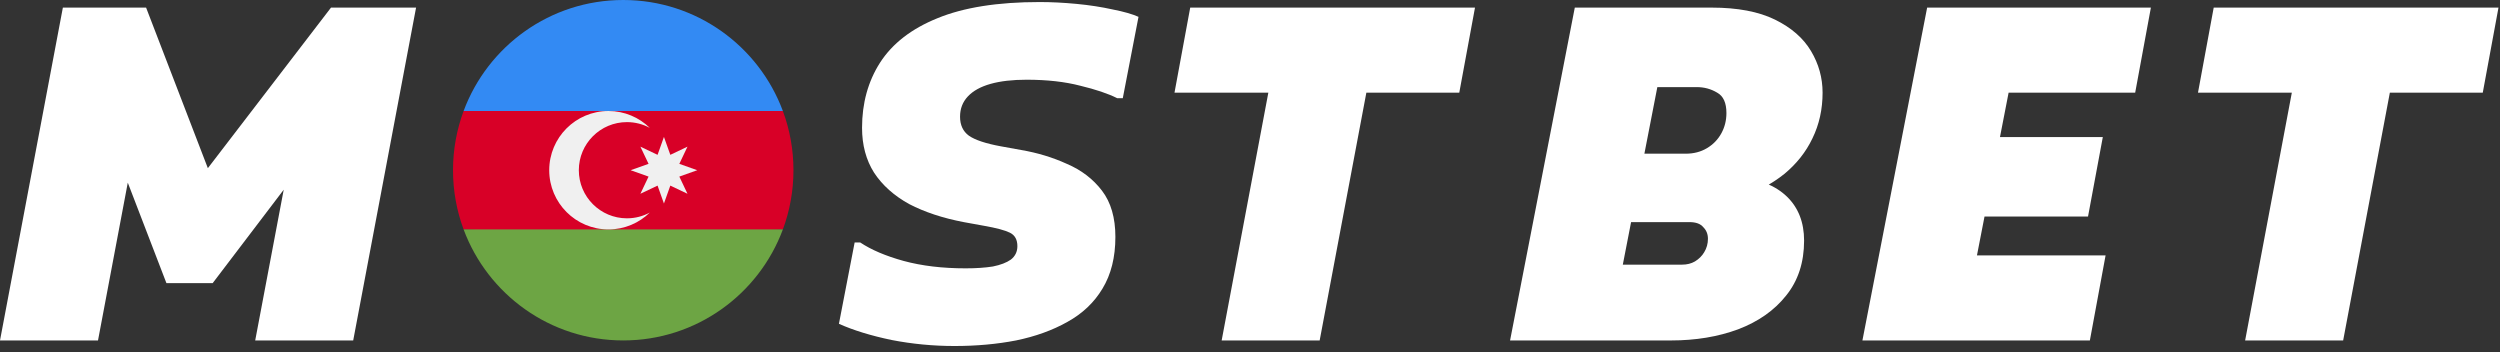 <svg width="149" height="21" viewBox="0 0 149 21" fill="none" xmlns="http://www.w3.org/2000/svg">
<rect x="0" y="0" width="149" height="21" fill="#333333" stroke="none"/>
<path d="M131.937 0.453H148.91L147.973 5.523H142.435L139.652 20.291H133.81L136.593 5.523H131L131.937 0.453Z" fill="white"/>
<path d="M111 20.291L114.858 0.453H120.699L116.841 20.291H111ZM115.078 20.291L116.07 15.222H125.493L124.556 20.291H115.078ZM116.621 12.907L117.503 8.168H125.328L124.446 12.907H116.621ZM117.944 5.523L118.935 0.453H128.193L127.257 5.523H117.944Z" fill="white"/>
<path d="M94.078 20.291L94.96 15.773H100.25C100.544 15.773 100.801 15.708 101.021 15.58C101.26 15.433 101.444 15.249 101.573 15.029C101.719 14.79 101.793 14.524 101.793 14.23C101.793 13.954 101.701 13.725 101.517 13.541C101.352 13.339 101.077 13.238 100.691 13.238H95.511L96.282 9.16H100.47C100.948 9.16 101.37 9.05 101.738 8.829C102.105 8.609 102.39 8.315 102.592 7.947C102.794 7.58 102.895 7.176 102.895 6.735C102.895 6.129 102.711 5.725 102.344 5.523C101.977 5.302 101.573 5.192 101.132 5.192H97.054L97.935 0.453H102.013C103.556 0.453 104.815 0.692 105.788 1.169C106.762 1.647 107.478 2.271 107.937 3.043C108.397 3.814 108.626 4.641 108.626 5.523C108.626 6.515 108.424 7.424 108.02 8.25C107.634 9.059 107.074 9.766 106.339 10.372C105.605 10.96 104.714 11.438 103.667 11.805L103.446 10.482C104.805 10.648 105.825 11.061 106.505 11.722C107.184 12.383 107.524 13.256 107.524 14.34C107.524 15.644 107.166 16.737 106.45 17.619C105.751 18.5 104.796 19.171 103.584 19.63C102.39 20.071 101.058 20.291 99.589 20.291H94.078ZM90 20.291L93.858 0.453H99.699L95.841 20.291H90Z" fill="white"/>
<path d="M70.937 0.453H87.91L86.973 5.523H81.435L78.652 20.291H72.811L75.593 5.523H70L70.937 0.453Z" fill="white"/>
<path d="M50.937 14.45H51.267C51.929 14.891 52.792 15.258 53.858 15.552C54.941 15.846 56.172 15.993 57.55 15.993C58.174 15.993 58.716 15.956 59.175 15.883C59.635 15.791 59.993 15.653 60.25 15.47C60.507 15.268 60.636 15.001 60.636 14.671C60.636 14.285 60.489 14.018 60.195 13.871C59.901 13.725 59.387 13.587 58.652 13.458L57.44 13.238C56.19 12.999 55.107 12.641 54.188 12.163C53.288 11.667 52.59 11.043 52.094 10.29C51.617 9.536 51.378 8.645 51.378 7.617C51.378 6.147 51.736 4.852 52.452 3.732C53.187 2.593 54.326 1.711 55.869 1.087C57.43 0.444 59.46 0.122 61.958 0.122C62.656 0.122 63.391 0.159 64.163 0.232C64.934 0.306 65.65 0.416 66.312 0.563C66.973 0.692 67.487 0.839 67.855 1.004L66.918 5.853H66.587C66.036 5.578 65.301 5.33 64.383 5.109C63.465 4.871 62.399 4.751 61.187 4.751C60.342 4.751 59.625 4.834 59.038 4.999C58.45 5.165 58 5.412 57.688 5.743C57.375 6.074 57.219 6.478 57.219 6.955C57.219 7.451 57.394 7.828 57.743 8.085C58.11 8.342 58.744 8.554 59.644 8.719L60.856 8.939C61.83 9.105 62.739 9.38 63.584 9.766C64.447 10.133 65.145 10.666 65.678 11.364C66.211 12.062 66.477 12.98 66.477 14.119C66.477 15.332 66.22 16.36 65.706 17.205C65.21 18.032 64.512 18.693 63.611 19.189C62.73 19.685 61.71 20.053 60.553 20.291C59.414 20.512 58.193 20.622 56.888 20.622C55.621 20.622 54.372 20.503 53.141 20.264C51.91 20.007 50.863 19.685 50 19.299L50.937 14.45Z" fill="white"/>
<path d="M3.747 0.453H8.707L13.116 11.915L11.021 11.805L19.728 0.453H24.798L21.051 20.291H15.21L17.524 8.058L18.626 9.05L12.675 16.875H9.919L6.613 8.278L8.046 8.609L5.841 20.291H0L3.747 0.453Z" fill="white"/>
<path d="M47.29 10.145C47.29 8.904 47.067 7.715 46.659 6.616L37.145 6.175L27.631 6.616C27.223 7.715 27 8.904 27 10.145C27 11.386 27.223 12.575 27.631 13.674L37.145 14.115L46.659 13.674C47.067 12.575 47.29 11.386 47.29 10.145Z" fill="#D80027"/>
<path d="M37.145 20.29C41.507 20.29 45.226 17.537 46.659 13.674H27.631C29.064 17.537 32.783 20.29 37.145 20.29Z" fill="#6DA544"/>
<path d="M27.631 6.616H46.659C45.226 2.753 41.507 0 37.145 0C32.783 0 29.064 2.753 27.631 6.616Z" fill="#338AF3"/>
<path d="M37.365 13.012C35.782 13.012 34.498 11.728 34.498 10.145C34.498 8.562 35.782 7.278 37.365 7.278C37.859 7.278 38.324 7.403 38.729 7.623C38.093 7 37.223 6.616 36.263 6.616C34.314 6.616 32.734 8.196 32.734 10.145C32.734 12.094 34.314 13.674 36.263 13.674C37.223 13.674 38.093 13.29 38.729 12.667C38.324 12.887 37.859 13.012 37.365 13.012Z" fill="#F0F0F0"/>
<path d="M39.571 8.16L39.951 9.228L40.974 8.741L40.488 9.765L41.556 10.145L40.488 10.525L40.974 11.549L39.951 11.062L39.571 12.13L39.191 11.062L38.167 11.549L38.654 10.525L37.586 10.145L38.654 9.765L38.167 8.741L39.191 9.228L39.571 8.16Z" fill="#F0F0F0"/>
</svg>
